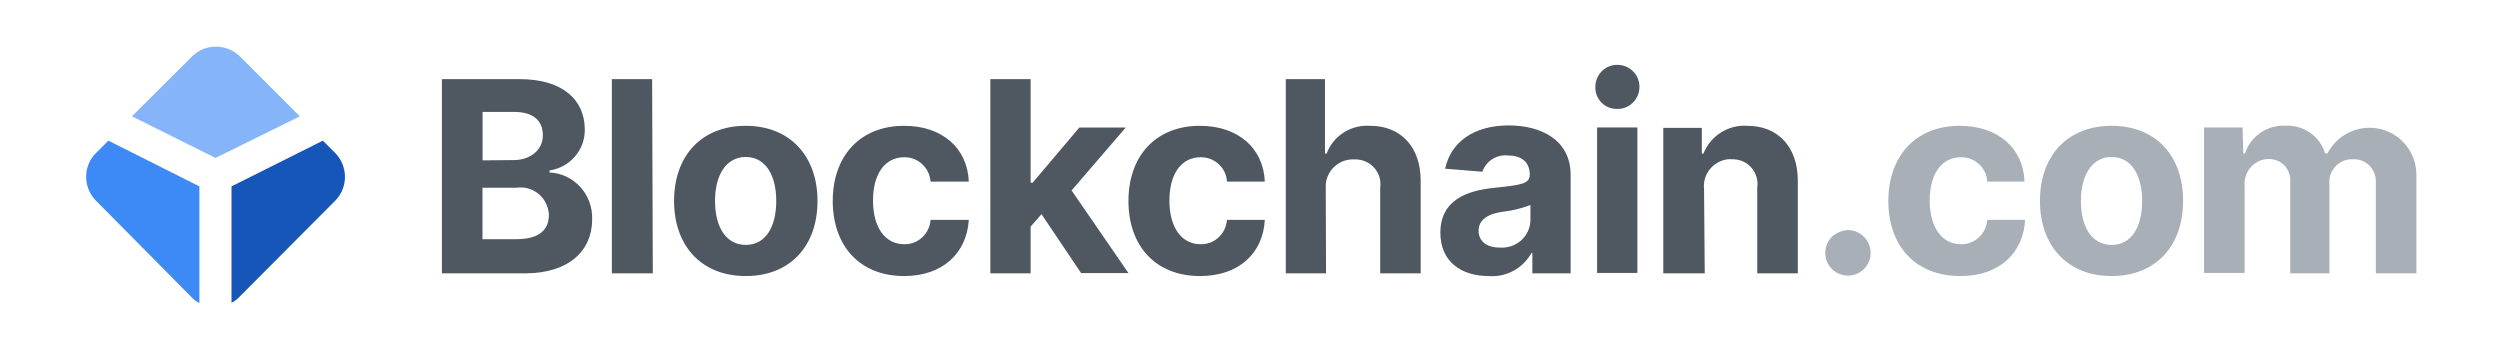 <svg xmlns="http://www.w3.org/2000/svg" width="429" height="60" viewBox="0 0 429 60" fill="none"><path d="M273.764 15.145C273.647 13.047 275.212 11.248 277.311 11.132C279.409 11.015 281.208 12.58 281.324 14.679C281.441 16.777 279.876 18.576 277.777 18.692C277.727 18.692 277.611 18.692 277.544 18.692C275.512 18.742 273.83 17.177 273.764 15.145ZM274.063 21.873H280.975V46.837H274.063V21.873ZM89.189 13.58H75.833V46.904H90.122C97.616 46.904 101.613 43.007 101.613 37.678C101.78 33.431 98.532 29.784 94.302 29.601V29.251C97.849 28.735 100.464 25.654 100.347 22.106C100.281 17.127 96.567 13.58 89.189 13.58ZM93.153 23.222C93.153 25.837 90.888 27.469 88.157 27.469L82.811 27.519V19.209H88.273C91.404 19.209 93.153 20.608 93.153 23.222ZM94.186 36.912C94.186 39.41 92.553 41.042 88.606 41.042H82.794V32.215H88.623C91.288 31.816 93.736 33.664 94.135 36.345C94.186 36.512 94.186 36.745 94.186 36.912ZM104.994 46.904H112.022L111.905 13.58H104.994V46.904ZM115.669 34.48C115.669 26.753 120.365 21.59 127.976 21.59C135.52 21.59 140.283 26.753 140.283 34.48C140.283 42.208 135.587 47.37 127.976 47.37C120.382 47.37 115.669 42.208 115.669 34.48ZM133.205 34.48C133.205 30.134 131.407 26.936 127.976 26.936C124.545 26.936 122.697 30.134 122.697 34.48C122.697 38.827 124.495 42.024 127.976 42.024C131.457 42.024 133.205 38.827 133.205 34.48ZM155.155 21.59C147.544 21.59 142.898 26.819 142.898 34.48C142.898 42.141 147.478 47.37 155.155 47.37C161.717 47.37 165.897 43.473 166.247 37.728H159.685C159.518 40.109 157.537 41.974 155.155 41.908C151.908 41.908 149.809 39.06 149.809 34.413C149.809 29.767 151.908 26.986 155.155 26.986C157.537 26.936 159.502 28.785 159.685 31.166H166.247C166.013 25.37 161.65 21.59 155.155 21.59ZM169.894 13.58H176.855V31.349H177.205L185.215 21.89H193.176L183.883 32.681L193.642 46.854H185.515L178.72 36.745L176.855 38.893V46.904H169.944V13.58H169.894ZM205.899 21.59C198.288 21.59 193.642 26.819 193.642 34.48C193.642 42.141 198.222 47.37 205.949 47.37C212.561 47.37 216.741 43.473 217.041 37.728H210.546C210.379 40.109 208.397 41.974 206.016 41.908C202.768 41.908 200.67 39.06 200.67 34.413C200.67 29.767 202.768 26.986 206.016 26.986C208.397 26.936 210.429 28.785 210.546 31.166H217.041C216.808 25.37 212.394 21.59 205.899 21.59ZM227.549 46.904H220.638V13.58H227.366V26.353H227.649C228.815 23.272 231.829 21.357 235.143 21.59C240.306 21.59 243.787 25.137 243.787 31V46.904H236.842V32.215C237.192 29.9 235.56 27.752 233.245 27.402C232.962 27.352 232.662 27.352 232.379 27.352C229.831 27.236 227.616 29.218 227.499 31.765C227.499 31.999 227.499 32.232 227.499 32.465L227.549 46.904ZM256.577 32.215C251.647 32.681 247.167 34.364 247.167 39.943C247.167 44.872 250.715 47.37 255.478 47.37C258.492 47.603 261.34 46.038 262.789 43.423H262.955V46.904H269.517V30C269.517 24.021 264.471 21.523 258.892 21.523C252.913 21.523 248.966 24.371 247.983 28.951L254.379 29.467C255.011 27.602 256.877 26.453 258.792 26.686C261.173 26.686 262.506 27.902 262.506 29.934C262.556 31.582 260.874 31.749 256.577 32.215ZM262.622 35.18V37.961C262.456 40.625 260.191 42.607 257.509 42.491C257.459 42.491 257.459 42.491 257.393 42.491C255.245 42.491 253.729 41.508 253.729 39.593C253.729 37.678 255.361 36.695 257.793 36.345C259.491 36.162 261.107 35.763 262.622 35.18ZM285.504 46.904H292.532L292.416 32.448C292.133 29.95 293.931 27.685 296.429 27.336C296.663 27.336 296.896 27.286 297.129 27.336C299.51 27.219 301.475 29.018 301.592 31.399C301.592 31.682 301.592 31.915 301.542 32.215V46.904H308.503V31C308.503 25.187 305.073 21.59 299.86 21.59C296.613 21.357 293.532 23.272 292.316 26.353H292.033V21.94H285.421V46.904H285.504Z" fill="#4F5760"></path><path d="M384.828 21.873H378.217V46.837H385.178V31.865C385.012 30.117 385.994 28.435 387.56 27.685C388.076 27.452 388.659 27.286 389.242 27.286C390.874 27.236 392.323 28.218 392.839 29.784C393.005 30.3 393.072 30.833 393.005 31.349V46.904H399.734V31.632C399.5 29.484 401.066 27.569 403.214 27.335C403.381 27.335 403.614 27.335 403.797 27.335C405.829 27.219 407.578 28.851 407.694 30.883C407.694 31.116 407.694 31.282 407.694 31.516V46.904H414.655V30.233C414.772 25.77 411.291 22.04 406.811 21.923C403.681 21.873 400.833 23.555 399.384 26.336H398.984C398.118 23.372 395.27 21.407 392.189 21.573C389.059 21.407 386.211 23.372 385.228 26.336H384.945L384.828 21.873ZM336.299 21.59C328.688 21.59 324.042 26.819 324.042 34.48C324.042 42.141 328.622 47.37 336.416 47.37C343.027 47.37 347.207 43.473 347.507 37.727H341.012C340.846 40.109 338.864 41.974 336.482 41.908C333.285 41.908 331.137 39.06 331.137 34.413C331.137 29.767 333.235 26.986 336.482 26.986C338.864 26.936 340.896 28.784 341.012 31.166H347.407C347.207 25.37 342.794 21.59 336.299 21.59ZM314.35 40.642C312.834 42.157 312.834 44.656 314.35 46.154C315.865 47.67 318.363 47.67 319.862 46.154C321.377 44.639 321.377 42.141 319.862 40.642C319.112 39.892 318.113 39.476 317.081 39.476C316.098 39.526 315.099 39.943 314.35 40.642ZM350.055 34.48C350.055 26.753 354.752 21.59 362.362 21.59C369.973 21.59 374.62 26.753 374.62 34.48C374.62 42.207 369.923 47.37 362.362 47.37C354.802 47.37 350.055 42.207 350.055 34.48ZM367.592 34.48C367.592 30.133 365.793 26.936 362.362 26.936C358.932 26.936 357.083 30.133 357.083 34.48C357.083 38.827 358.882 42.024 362.362 42.024C365.843 42.024 367.592 38.827 367.592 34.48Z" fill="#A8AFB7"></path><path d="M18.594 24.138L16.562 26.17C14.248 28.368 14.181 32.032 16.396 34.364C16.446 34.414 16.512 34.48 16.562 34.53L32.883 51.017C33.283 51.417 33.699 51.767 34.215 52V31.982L18.594 24.138Z" fill="#3D89F5"></path><path d="M55.399 24.138L57.431 26.17C59.696 28.368 59.812 32.032 57.597 34.364C57.547 34.414 57.48 34.48 57.431 34.53L41.06 50.968C40.66 51.367 40.244 51.717 39.727 51.95V31.982L55.399 24.138Z" fill="#1656B9"></path><path d="M51.452 19.958L41.226 9.733C38.961 7.468 35.297 7.418 33.033 9.616C32.983 9.666 32.916 9.666 32.916 9.733L22.641 19.958L36.98 27.102L51.452 19.958Z" fill="#85B5F8"></path></svg>